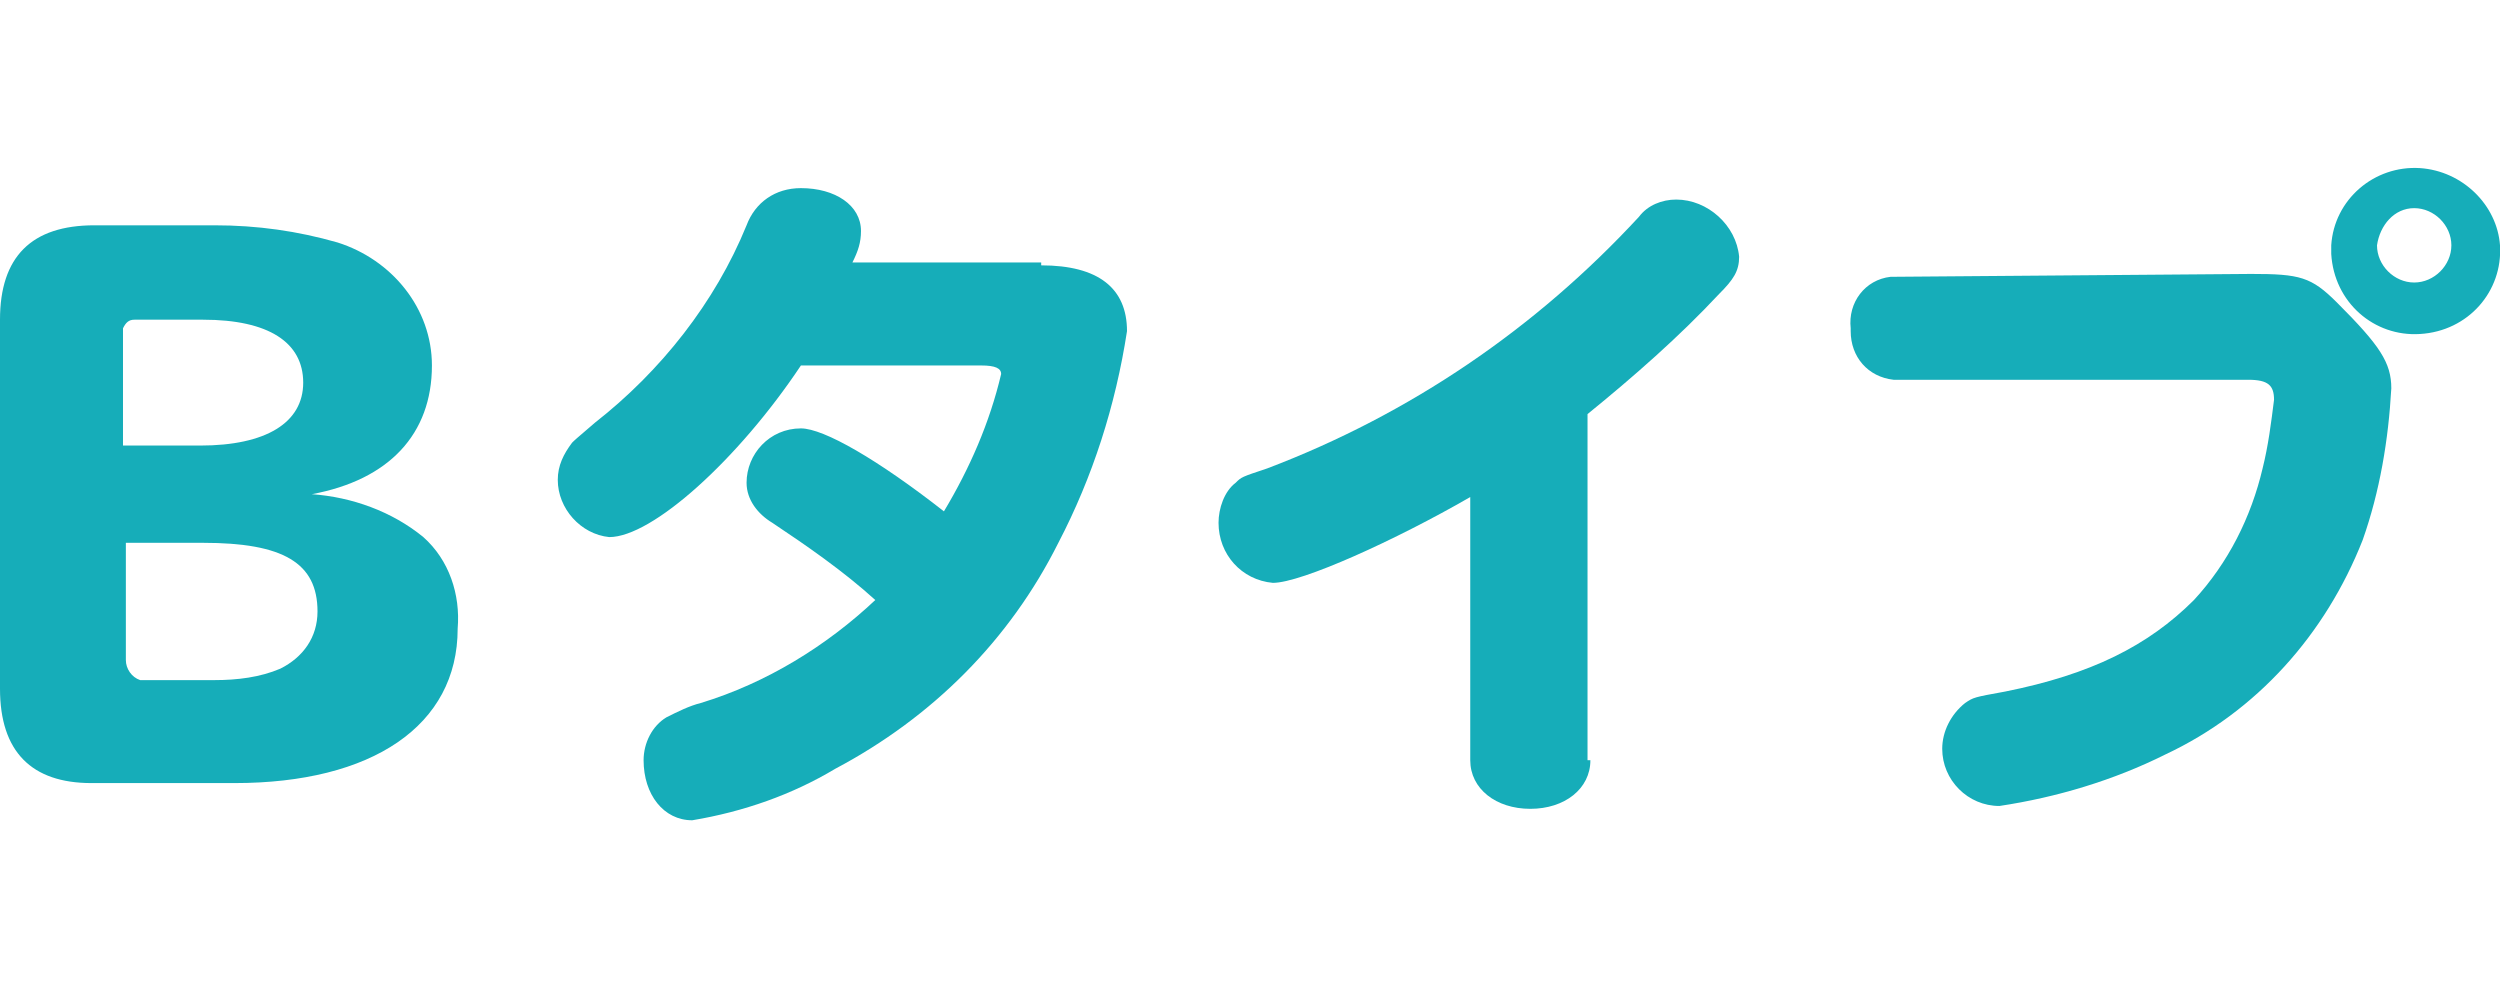 <?xml version="1.0" encoding="utf-8"?>
<!-- Generator: Adobe Illustrator 24.2.0, SVG Export Plug-In . SVG Version: 6.00 Build 0)  -->
<svg version="1.1" id="レイヤー_1" xmlns="http://www.w3.org/2000/svg" xmlns:xlink="http://www.w3.org/1999/xlink" x="0px"
	 y="0px" viewBox="0 0 87.4 23" width="86px" height="34px" style="enable-background:new 0 0 87.4 23;" xml:space="preserve">
<style type="text/css">
	.st0{fill:#16ADB9;}
</style>
<g id="レイヤー_2_1_">
	<g id="PC-otsuka_simulation">
		<g id="type">
			<g id="btn02">
				<g id="Bタイプ">
					<path class="st0" d="M10.9,11.5c1.4,0.1,2.8,0.6,3.9,1.5c0.9,0.8,1.3,2,1.2,3.2c0,3.4-3,5.4-7.8,5.4h-5c-2.1,0-3.2-1.1-3.2-3.3
						V5.4c0-2.2,1.1-3.3,3.3-3.3h4.2c1.5,0,2.9,0.2,4.3,0.6C13.7,3.3,15.1,5,15.1,7C15.1,9.4,13.6,11,10.9,11.5L10.9,11.5z M7,9.8
						c2.3,0,3.6-0.8,3.6-2.2S9.4,5.4,7.1,5.4H4.7c-0.2,0-0.3,0.1-0.4,0.3c0,0,0,0.1,0,0.1v4H7z M4.4,17.3c0,0.3,0.2,0.6,0.5,0.7
						c0,0,0.1,0,0.1,0h2.5c0.8,0,1.6-0.1,2.3-0.4c0.8-0.4,1.3-1.1,1.3-2c0-1.7-1.2-2.4-4-2.4H4.4V17.3z"/>
					<path class="st0" d="M36.4,3.5c2,0,3,0.8,3,2.3c-0.4,2.6-1.2,5.1-2.4,7.4c-1.7,3.4-4.4,6.1-7.8,7.9c-1.5,0.9-3.2,1.5-5,1.8
						c-1,0-1.7-0.9-1.7-2.1c0-0.6,0.3-1.2,0.8-1.5c0.4-0.2,0.8-0.4,1.2-0.5c2.3-0.7,4.4-2,6.1-3.6c-1.1-1-2.4-1.9-3.6-2.7
						c-0.5-0.3-0.9-0.8-0.9-1.4c0-1,0.8-1.9,1.9-1.9c0,0,0,0,0,0c0.8,0,2.7,1.1,5,2.9c0.9-1.5,1.6-3.1,2-4.8C35,7.1,34.8,7,34.3,7
						h-6.3c-2.2,3.3-5.2,6-6.7,6c-1-0.1-1.8-1-1.8-2c0-0.5,0.2-0.9,0.5-1.3c0.1-0.1,0.1-0.1,0.8-0.7c2.3-1.8,4.2-4.2,5.3-6.9
						c0.3-0.8,1-1.3,1.9-1.3c1.2,0,2.1,0.6,2.1,1.5c0,0.4-0.1,0.7-0.3,1.1H36.4z"/>
					<path class="st0" d="M55.6,20.8c0,1-0.9,1.7-2.1,1.7s-2.1-0.7-2.1-1.7v-9.2c-2.6,1.5-5.9,3-6.9,3c-1.1-0.1-1.9-1-1.9-2.1
						c0,0,0,0,0,0c0-0.5,0.2-1.1,0.6-1.4c0.2-0.2,0.2-0.2,1.1-0.5c5-1.9,9.4-4.9,13-8.8c0.3-0.4,0.8-0.6,1.3-0.6
						c1.1,0,2.1,0.9,2.2,2c0,0.5-0.2,0.8-0.7,1.3c-1.4,1.5-3,2.9-4.6,4.2V20.8z"/>
					<path class="st0" d="M78.7,3.8c1.7,0,2.1,0.1,3,1c1.5,1.5,1.9,2.1,1.9,3c-0.1,1.8-0.4,3.6-1,5.3c-1.3,3.3-3.7,6-6.9,7.5
						c-1.8,0.9-3.8,1.5-5.8,1.8c-1.1,0-2-0.9-2-2c0-0.6,0.3-1.2,0.8-1.6c0.3-0.2,0.3-0.2,1.4-0.4c3-0.6,5-1.6,6.6-3.2
						c1.2-1.3,2-2.9,2.4-4.6c0.2-0.8,0.3-1.6,0.4-2.4c0-0.5-0.2-0.7-0.9-0.7H66.2c-0.9-0.1-1.5-0.8-1.5-1.7c0,0,0-0.1,0-0.1
						c-0.1-0.9,0.5-1.7,1.4-1.8c0,0,0,0,0.1,0L78.7,3.8z M87.4,2.8c0.1,1.6-1.1,3-2.8,3.1c-1.6,0.1-3-1.1-3.1-2.8c0-0.1,0-0.2,0-0.3
						C81.6,1.2,83,0,84.6,0.1C86.1,0.2,87.3,1.4,87.4,2.8z M83.1,2.8c0,0.7,0.6,1.3,1.3,1.3s1.3-0.6,1.3-1.3s-0.6-1.3-1.3-1.3l0,0
						C83.7,1.5,83.2,2.1,83.1,2.8z"/>
				</g>
			</g>
		</g>
	</g>
</g>
</svg>
